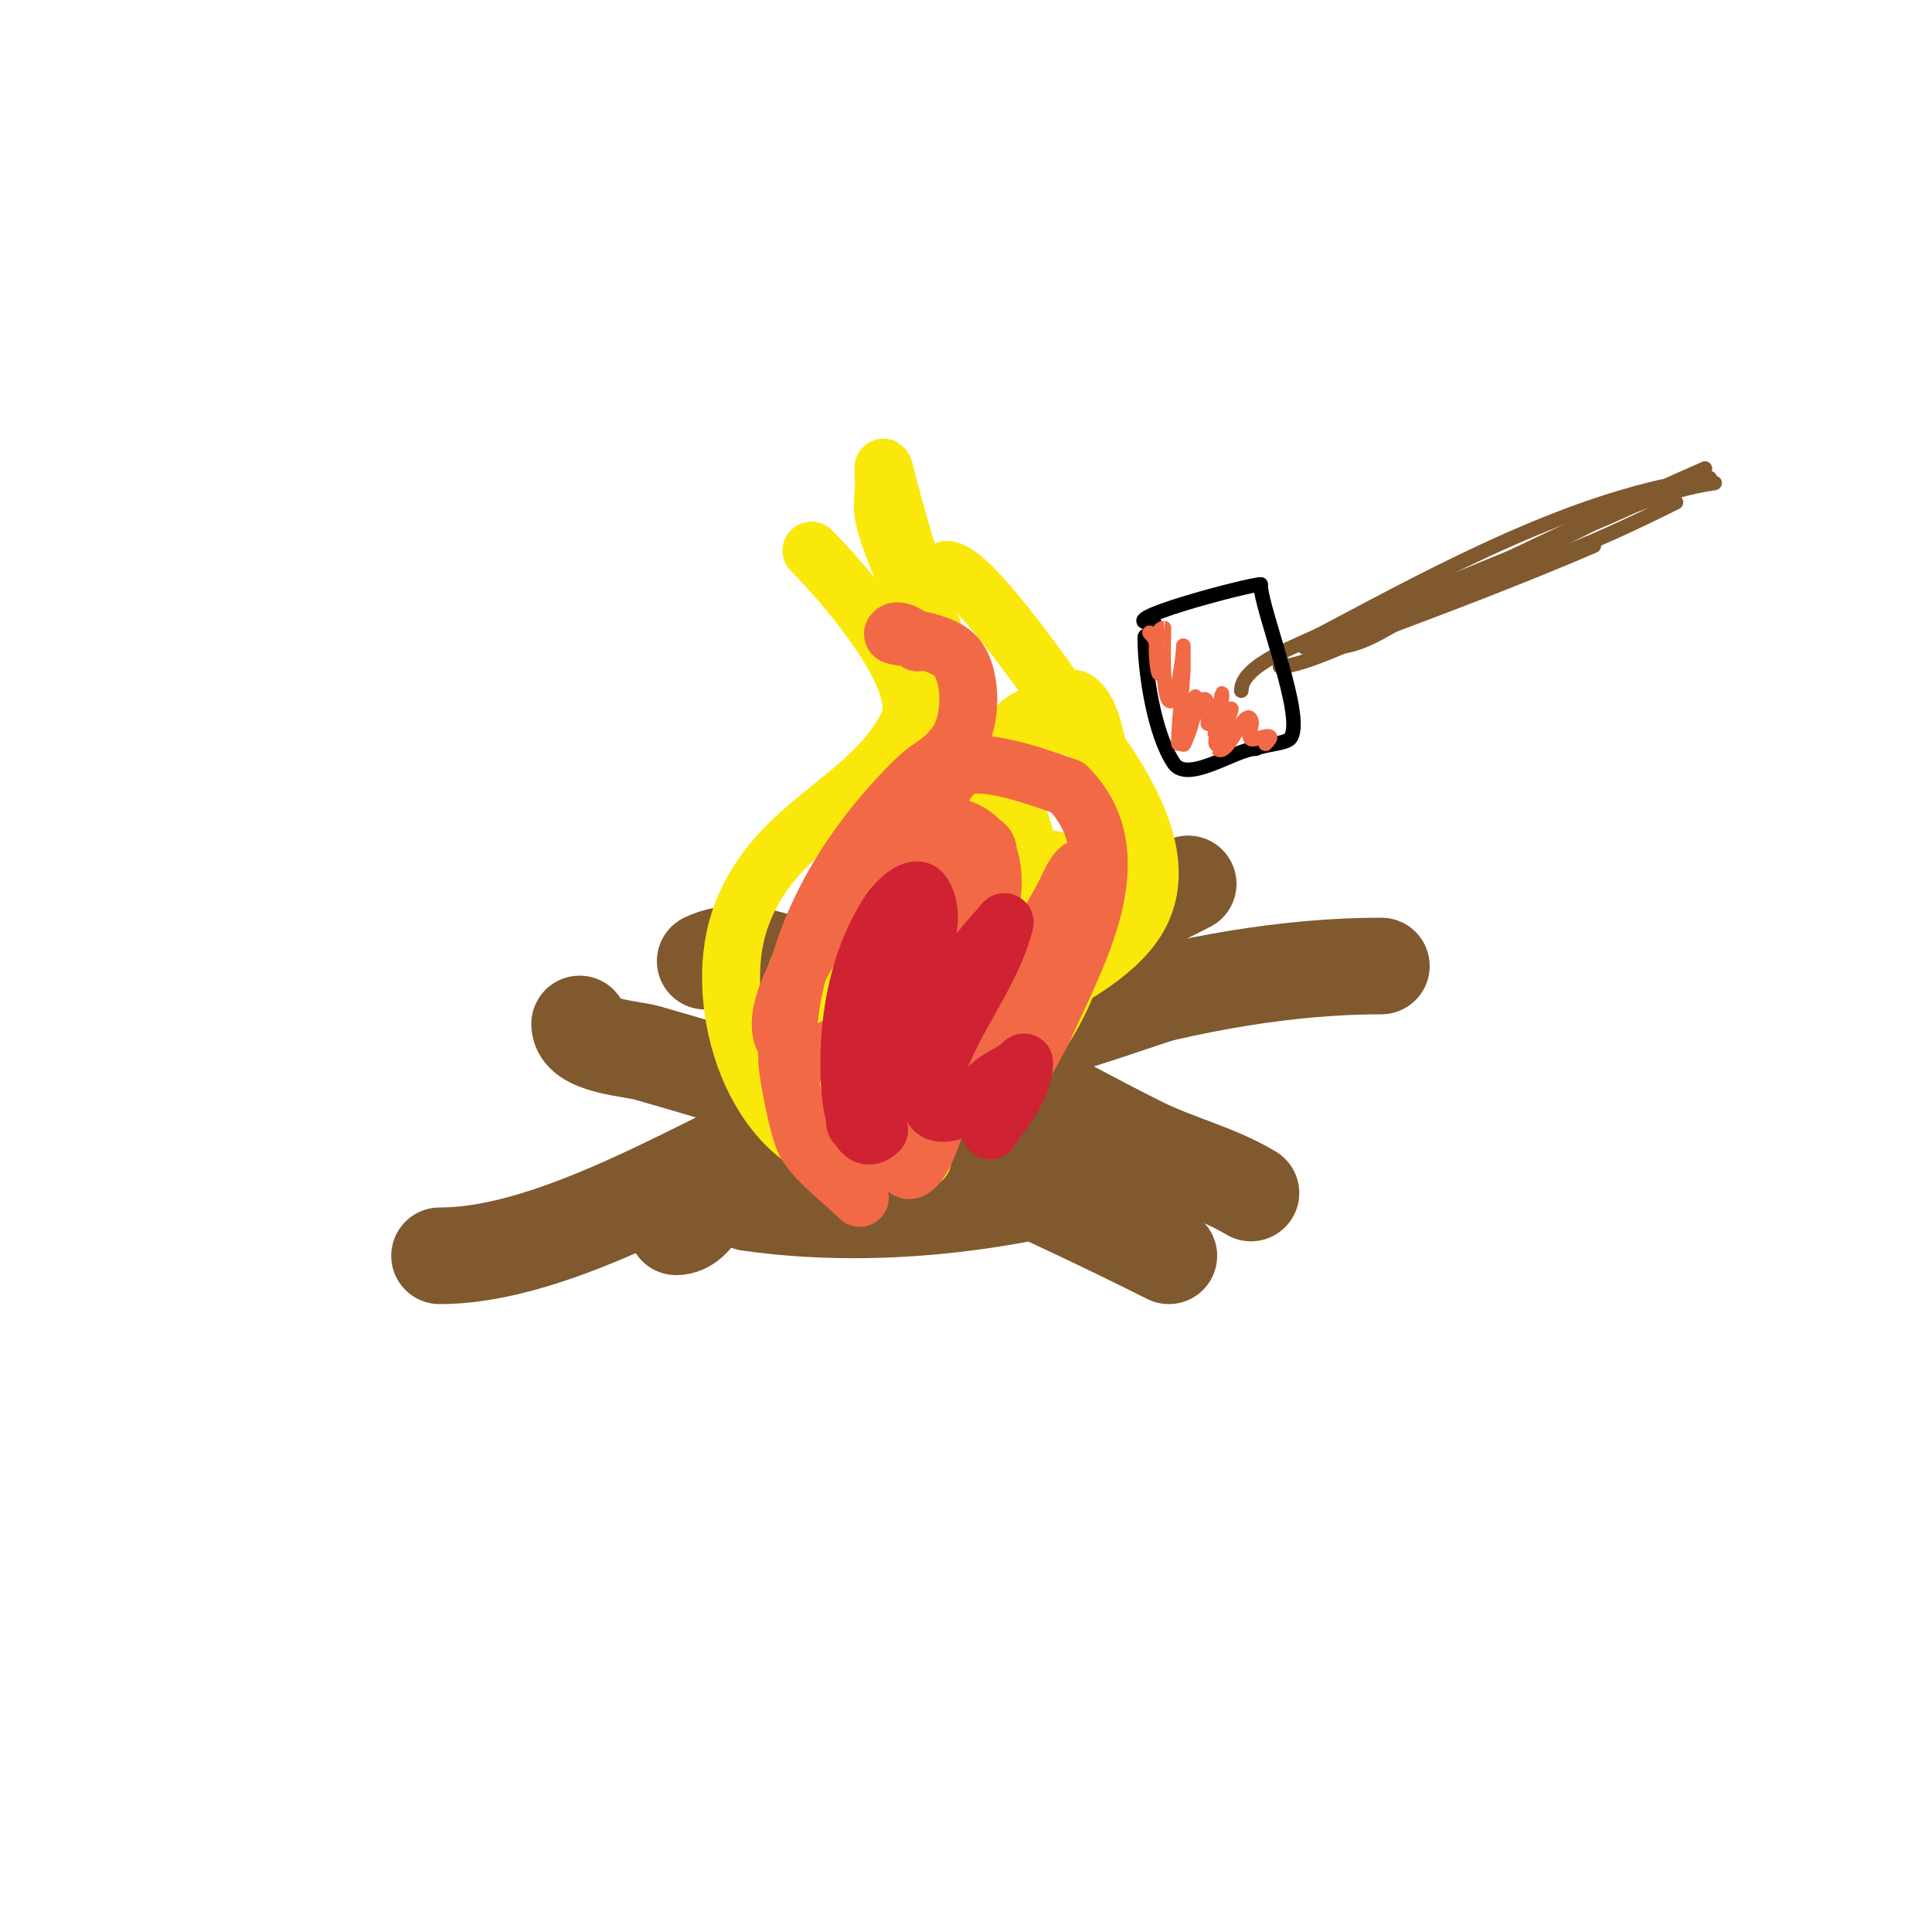 <svg viewBox='0 0 400 400' version='1.1' xmlns='http://www.w3.org/2000/svg' xmlns:xlink='http://www.w3.org/1999/xlink'><g fill='none' stroke='#81592f' stroke-width='12' stroke-linecap='round' stroke-linejoin='round'><path d='M97,261c37.319,-18.659 80.995,-33.41 121,-44c18.236,-4.827 39.797,-15 59,-15'/></g>
<g fill='none' stroke='#81592f' stroke-width='20' stroke-linecap='round' stroke-linejoin='round'><path d='M91,260c24.644,0 55.404,-19.775 79,-30c35.279,-15.287 76.943,-30 116,-30'/><path d='M242,260c-25.808,-12.904 -50.095,-23.972 -78,-33c-9.933,-3.214 -19.971,-6.097 -30,-9c-3.161,-0.915 -14,-1.423 -14,-6'/><path d='M140,254c4.339,0 6.45,-7.45 9,-10c6.223,-6.223 13.803,-10.936 21,-16c23.94,-16.846 49.879,-31.94 76,-45'/><path d='M146,199c9.213,-4.606 22.889,3.138 31,7c20.161,9.6 39.104,21.052 59,31c7.637,3.819 15.701,5.621 23,10'/><path d='M155,249c27.626,3.947 57.552,-0.184 84,-9'/></g>
<g fill='none' stroke='#fae80b' stroke-width='12' stroke-linecap='round' stroke-linejoin='round'><path d='M191,240c-5,0 -10.081,0.894 -15,0c-20.296,-3.69 -28.436,-32.087 -23,-49c6.589,-20.5 26.869,-24.737 35,-41c4.581,-9.161 -13.91,-29.91 -20,-36'/><path d='M169,233c0,5.599 -0.248,-0.314 10,-8c6.137,-4.602 17.713,-9.74 24,-13c9.576,-4.965 25.682,-11.524 32,-21c10.123,-15.185 -7.617,-35.624 -16,-47c-3.06,-4.152 -18.188,-26 -23,-26'/><path d='M218,178c-6.329,0 -11.18,-12.697 -13,-17c-8.875,-20.978 -16.481,-41.924 -22,-64c-0.243,-0.97 0,2 0,3c0,2.333 -0.534,4.729 0,7c1.957,8.317 6.589,15.803 9,24c7.933,26.972 9,52.008 9,80'/><path d='M179,176c0,-1.667 -2.503,2.409 -3,4c-1.112,3.557 -1.573,7.298 -2,11c-0.188,1.632 -1.772,22.447 -1,26c0.921,4.234 3.062,8.124 5,12c0.745,1.491 1.383,4.404 3,4c5.419,-1.355 15.719,-14.721 18,-18c8.77,-12.607 19.954,-34.069 10,-49c-12.91,-19.366 -35.409,18.235 -40,27c-0.891,1.701 -7.94,13.59 -5,18c6.46,9.689 21.364,-7.394 24,-11c6.142,-8.405 15.109,-23.567 20,-33c2.911,-5.615 9.254,-12.577 6,-18c-0.767,-1.278 -2.997,0.897 -4,2c-2.425,2.668 -4.436,5.751 -6,9c-2.793,5.8 -5.07,11.858 -7,18c-1.745,5.554 -2.667,11.333 -4,17'/><path d='M193,195c-0.667,6 -3.026,12.051 -2,18c2.261,13.117 10.668,14.483 20,6c13.273,-12.066 17.671,-41.217 17,-58c-0.079,-1.971 -1.266,-13.511 -5,-16c-3.34,-2.226 -6.353,5.34 -8,9c-1.73,3.845 -2.621,8.016 -4,12c-5.705,16.482 -13,34.231 -13,52c0,2.028 4.755,0.6 6,-1c3.29,-4.23 4.808,-12.629 6,-17'/></g>
<g fill='none' stroke='#f26946' stroke-width='12' stroke-linecap='round' stroke-linejoin='round'><path d='M178,248c-3.356,-3.356 -8.506,-7.082 -11,-11c-1.861,-2.924 -3.952,-15.613 -4,-17c-0.768,-22.269 10.444,-42.444 26,-58c4.12,-4.12 5.569,-3.426 9,-8c3.106,-4.141 3.492,-13.81 0,-18c-2.066,-2.48 -7.003,-3.401 -10,-4c-1.034,-0.207 -3.745,-0.255 -3,-1c1.281,-1.281 4.909,1.939 5,2'/><path d='M204,202c-4.734,11.361 -12.162,27.162 -21,36c-0.333,0.333 0.6,-0.75 1,-1c2.279,-1.424 4.833,-2.411 7,-4c2.857,-2.095 5.494,-4.494 8,-7c10.387,-10.387 17.209,-24.584 22,-38c1.003,-2.808 6.108,-5.892 4,-8c-1.841,-1.841 -3.708,3.74 -5,6c-1.703,2.98 -3.346,5.993 -5,9c-3.882,7.058 -7.215,14.441 -10,22c-1.425,3.869 -6.298,9.526 -3,12c3.04,2.28 6.935,-3.809 9,-7c2.269,-3.507 4.272,-7.198 6,-11c6.807,-14.976 17.535,-34.465 4,-48'/><path d='M221,163c-2.573,-0.792 -17.263,-6.707 -22,-4c-6.77,3.869 -5.693,15.759 -5,22c1.796,16.166 4.829,30.728 1,47c-0.733,3.117 -3.185,12.123 -6,14c-4.214,2.809 -2.03,-16.756 -2,-17c1.378,-11.024 5.632,-23.476 9,-34c1.189,-3.716 2.436,-7.426 4,-11c0.856,-1.955 2.491,-6.509 4,-5c1.716,1.716 -1.136,4.732 -2,7c-1.917,5.032 -3.813,10.079 -6,15c-5.621,12.648 -17.865,28.675 -15,43'/><path d='M181,240c2.615,-4.769 37.873,-59.289 19,-68c-14.512,-6.698 -26.412,14.686 -32,24c-2.228,3.714 -10.324,17.048 -4,21c11.234,7.021 24.563,-18.856 29,-25c1.679,-2.325 3.356,-4.651 5,-7c0.689,-0.985 2.596,-4.043 2,-3c-3.578,6.261 -8.129,11.916 -12,18c-2.886,4.535 -5.365,9.315 -8,14c-0.589,1.048 -2.537,4.075 -2,3c1.99,-3.98 4.865,-7.865 8,-11'/></g>
<g fill='none' stroke='#cf2233' stroke-width='12' stroke-linecap='round' stroke-linejoin='round'><path d='M182,234c-4.724,4.724 -5.875,-6.883 -6,-9c-0.722,-12.266 1.215,-25.446 8,-36c1.453,-2.261 5.509,-6.236 7,-4c6.633,9.95 -14,34.118 -14,47c0,3.543 5.976,-4.091 8,-7c6.073,-8.731 10.773,-18.378 17,-27c1.524,-2.111 3.306,-4.023 5,-6c0.307,-0.358 1.114,-1.457 1,-1c-2.618,10.47 -10.57,19.709 -14,30c-2.161,6.483 -2.919,12.117 6,8c2.364,-1.091 3.895,-3.469 6,-5c1.944,-1.414 4.3,-2.3 6,-4'/><path d='M212,220c0,5.217 -4.199,9.598 -7,14'/></g>
<g fill='none' stroke='#81592f' stroke-width='3' stroke-linecap='round' stroke-linejoin='round'><path d='M330,113c-14.185,6.079 -28.55,11.581 -43,17c-4.191,1.572 -16.994,8 -22,8'/><path d='M257,143c0,-5.497 12.173,-9.445 17,-12c23.897,-12.651 52.957,-28.62 80,-32'/><path d='M270,134c27.202,-9.067 51.984,-24.995 79,-34'/><path d='M355,100c-20.544,2.935 -40.888,17.914 -60,26c-6.329,2.678 -12.128,8 -19,8c-1.202,0 0.986,-2.355 2,-3c2.77,-1.763 6.033,-2.595 9,-4c3.368,-1.595 6.582,-3.514 10,-5c16.396,-7.129 32.956,-12.978 49,-21'/><path d='M347,104c-8.809,4.405 -17.767,8.571 -27,12c-6.621,2.459 -13.323,4.697 -20,7c-2.99,1.031 -6.022,1.936 -9,3c-1.985,0.709 -8.027,2.579 -6,2c7.618,-2.177 14.97,-5.345 22,-9c15.139,-7.872 30.355,-15.155 46,-22'/></g>
<g fill='none' stroke='#000000' stroke-width='3' stroke-linecap='round' stroke-linejoin='round'><path d='M240,135c0,-1.414 -3,-4.414 -3,-3c0,6.939 1.901,19.851 6,26c2.9,4.35 12.976,-3 17,-3'/><path d='M260,155c1.558,-0.779 6.044,-1.044 7,-2c3.602,-3.602 -6,-26.86 -6,-32'/><path d='M261,121c-2.556,0 -32.582,8 -22,8'/></g>
<g fill='none' stroke='#f26946' stroke-width='3' stroke-linecap='round' stroke-linejoin='round'><path d='M238,131c2.287,2.287 2,5.023 2,8c0,3.018 -2.018,-9 1,-9c0.062,0 -0.576,13.424 1,15c1.697,1.697 3,-9.9 3,-11c0,-1.667 0,3.333 0,5c0,0.835 -1.334,15 -1,15c2.427,0 1.524,-4.62 2,-7'/><path d='M246,147c3.869,-7.737 -1,2.596 -1,7c0,0.745 0.723,-1.308 1,-2c0.943,-2.357 1.205,-5.205 3,-7c1.63,-1.63 0.971,6 1,6c2.539,0 3,-9.539 3,-7c0,3.068 -2.152,11.152 -1,10'/><path d='M252,154c0.333,-1 0.585,-2.031 1,-3c4.95,-11.551 -1.01,3.99 -1,4c2.173,2.173 5.626,-8.749 7,-6c0.596,1.193 -0.943,3.057 0,4c0.53,0.53 6.165,-2.165 3,1'/></g>
</svg>